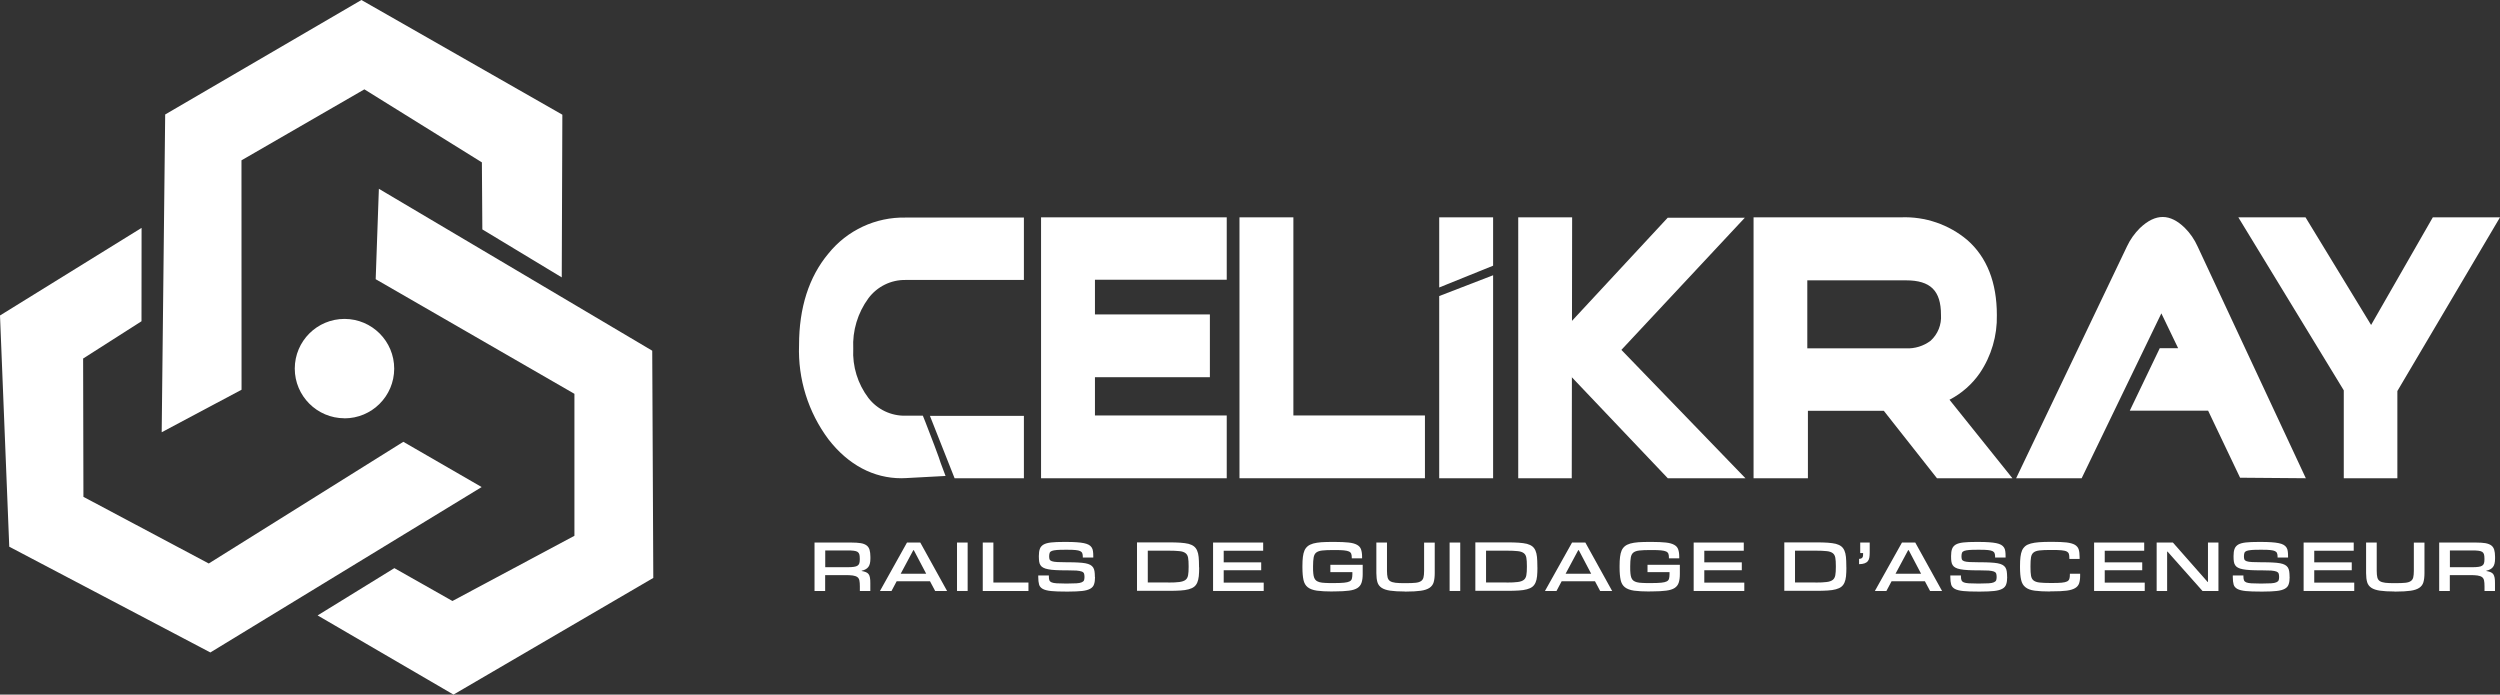<?xml version="1.0" encoding="UTF-8"?>
<svg id="Layer_1" data-name="Layer 1" xmlns="http://www.w3.org/2000/svg" viewBox="0 0 329.33 91.5">
  <rect x="0" y="0" width="329.33" height="91.5" fill="#333333" stroke="none"/>
  <defs>
    <style>
      .cls-1 {
        fill-rule: evenodd;
      }

      .cls-1, .cls-2 {
        fill: #fff;
        stroke-width: 0px;
      }
    </style>
  </defs>
  <g>
    <polygon class="cls-1" points="49.49 36.78 75.67 51.88 75.67 70.58 59.6 79.17 51.95 74.84 41.84 81.07 59.74 91.5 86.06 76.13 85.92 46.2 49.91 24.87 49.49 36.78"/>
    <polygon class="cls-1" points="31.82 51.34 31.81 21.12 48 11.77 63.48 21.39 63.54 30.22 74 36.54 74.08 15.11 47.61 0 21.76 15.08 21.3 56.94 31.82 51.34"/>
    <polygon class="cls-1" points="53.13 58.2 27.5 74.23 10.99 65.45 10.95 47.23 18.64 42.32 18.65 30.02 0 41.56 1.22 72.02 27.71 85.95 63.45 64.16 53.13 58.2"/>
    <path class="cls-1" d="M45.37,55.11c3.62,0,6.55-2.92,6.56-6.54,0-3.62-2.92-6.55-6.54-6.56-3.62,0-6.55,2.92-6.56,6.54,0,0,0,0,0,0,0,3.61,2.93,6.54,6.54,6.55"/>
    <path class="cls-2" d="M315.81,63h-7.06v-11.58l-13.89-22.79h8.85l8.64,14.18,8.13-14.18h8.85l-13.52,22.88v11.49ZM311.46,60.29h1.64v-9.53l11.47-19.42h-2.52l-9.63,16.81-10.24-16.81h-2.48l11.76,19.32v9.63Z"/>
    <polygon class="cls-2" points="326.95 29.98 314.46 51.13 314.46 61.59 310.11 61.59 310.11 51.04 297.28 29.98 302.94 29.98 312.38 45.48 321.26 29.98 326.95 29.98"/>
    <path class="cls-2" d="M303.75,63l-8.66-.07-4.21-8.83h-10.32l3.95-8.23h2.42l-2.21-4.59-10.5,21.72h-8.63l14.6-30.54c.42-.9,1-1.71,1.7-2.41,2.1-2,4-1.89,5.9-.05.72.71,1.3,1.56,1.71,2.48l14.25,30.52ZM269.89,60.27h2.63l12.21-25.27,6.52,13.56h-5l-1.34,2.79h7.72l4.21,8.85h2.66l-12.5-26.63c-.28-.63-.67-1.21-1.16-1.7-.26-.31-.61-.53-1-.62,0,0-.34,0-1,.69-.47.47-.86,1.02-1.14,1.62l-12.81,26.71Z"/>
    <path class="cls-2" d="M301.61,61.6l-5.61-.05-4.21-8.84h-9l2.65-5.51h3.72l-4.37-9.08-11.42,23.48h-5.63l13.67-28.6c.36-.74.85-1.42,1.44-2,.51-.6,1.22-.98,2-1.07.77.06,1.49.42,2,1,.59.6,1.07,1.3,1.42,2.07l13.34,28.6Z"/>
    <path class="cls-2" d="M265.1,63h-9.94l-7-8.88h-10v8.88h-7.16V28.63h19.41c3.19-.13,6.32.94,8.76,3,2.57,2.26,3.88,5.58,3.88,9.87.06,2.72-.72,5.39-2.24,7.64-1.02,1.48-2.4,2.69-4,3.52l8.29,10.34ZM256.47,60.29h3l-7.07-8.8,1.84-.62c1.77-.56,3.3-1.7,4.35-3.24,1.22-1.79,1.84-3.92,1.77-6.09,0-3.52-1-6.09-3-7.84-1.95-1.63-4.46-2.46-7-2.31h-16.7v28.9h1.67v-26.15h15.77c4.72,0,7.32,2.57,7.32,7.25.11,2.11-.76,4.14-2.36,5.52-1.42,1.12-3.19,1.7-5,1.65h-10.4v2.79h8.77l7.04,8.94ZM238.08,45.89h13c1.16.05,2.31-.3,3.24-1,.96-.87,1.46-2.13,1.37-3.42,0-3.18-1.38-4.54-4.61-4.54h-13v8.96Z"/>
    <path class="cls-2" d="M262.26,61.6h-6.45l-7-8.89h-9.51v-5.51h11.8c1.48.04,2.92-.43,4.09-1.33,1.29-1.12,1.98-2.78,1.88-4.48,0-3.93-2-5.89-6-5.9h-14.35v26.11h-4.39v-31.6h18.06c2.86-.14,5.66.8,7.85,2.64,2.29,2,3.43,4.95,3.43,8.86.06,2.44-.64,4.84-2,6.86-1.21,1.77-2.96,3.09-5,3.76l7.59,9.48Z"/>
    <path class="cls-2" d="M207.05,63h-7.05V28.63h7.1l-.05,34.37ZM202.66,60.29h1.67v-28.95h-1.67v28.95Z"/>
    <rect class="cls-2" x="201.3" y="29.99" width="4.39" height="31.61"/>
    <path class="cls-2" d="M229.93,63h-10.23l-12.89-13.57c-.97-.89-1.57-2.12-1.67-3.43.09-1.31.68-2.53,1.65-3.42l12.9-13.9h10.16l-16.26,17.41,16.34,16.91ZM220.87,60.29h2.65l-13.67-14.16,13.77-14.79h-2.74l-12.1,13c-.83.9-.92,1.4-.92,1.57s.12.76.92,1.62l12.09,12.76Z"/>
    <path class="cls-2" d="M226.73,61.6h-6.45l-12.49-13.1c-.72-.65-1.18-1.54-1.29-2.5.11-.96.57-1.85,1.29-2.5l12.49-13.5h6.45l-15,16.12,15,15.48Z"/>
    <path class="cls-2" d="M196.69,63h-7.1v-24l7.1-2.74v26.74ZM192.3,60.29h1.7v-20l-1.67.64-.03,19.36ZM189.59,37.87v-9.24h7.1v6.37l-7.1,2.87ZM192.3,31.39v2.41l1.67-.67v-1.79l-1.67.05Z"/>
    <path class="cls-2" d="M191,35.81v-5.81h4.38v4.06l-4.38,1.75ZM195.38,61.6h-4.38v-21.66l4.38-1.69v23.35Z"/>
    <path class="cls-2" d="M187.71,63h-24.43V28.63h7.1v26.1h17.33v8.27ZM166,60.24h19v-2.8h-17.33v-26.1h-1.67v28.9Z"/>
    <polygon class="cls-2" points="186.35 61.59 164.64 61.59 164.64 29.98 169.03 29.98 169.03 56.09 186.35 56.09 186.35 61.59"/>
    <path class="cls-2" d="M161.6,63h-24.46V28.63h24.46v8.22h-17.36v17.88h17.36v8.27ZM139.85,60.29h19v-2.8h-17.32v-23.35h17.35v-2.8h-19l-.03,28.95Z"/>
    <polygon class="cls-2" points="160.24 61.59 138.5 61.59 138.5 29.98 160.24 29.98 160.24 35.49 142.88 35.49 142.88 56.09 160.24 56.09 160.24 61.59"/>
    <path class="cls-2" d="M159.38,49.69h-16.38v-8.27h16.38v8.27ZM145.77,46.93h10.85v-2.74h-10.85v2.74Z"/>
    <rect class="cls-2" x="144.38" y="42.81" width="13.61" height="5.51"/>
    <path class="cls-2" d="M118.74,63c-3.66,0-7-1.76-9.6-5.12-2.67-3.57-4.04-7.95-3.88-12.41,0-4.93,1.3-9,3.87-12.07,2.47-3.07,6.22-4.82,10.16-4.74h15.59v8.22h-15.59c-1.92-.03-3.74.87-4.89,2.41-1.41,1.92-2.12,4.27-2,6.65-.12,2.33.59,4.63,2,6.49,1.17,1.51,2.99,2.38,4.9,2.33h2.27l.34.85c.53,1.33,2,5.2,2,5.36l.65,1.73-5.21.28-.61.02ZM119.29,31.37c-3.14-.08-6.13,1.32-8.08,3.77-2.15,2.58-3.24,6-3.24,10.33-.15,3.85,1.02,7.64,3.31,10.74,2.24,2.86,4.91,4.22,7.94,4.06l1.52-.08-1-2.71h-.43c-2.72.05-5.31-1.18-7-3.32-1.83-2.34-2.78-5.25-2.66-8.22-.11-3,.82-5.96,2.64-8.35,1.66-2.18,4.26-3.45,7-3.42h12.87v-2.8h-12.87ZM134.88,63h-9.13l-3.25-8.22h12.38v8.22ZM127.6,60.29h4.56v-2.84h-5.67l1.11,2.84Z"/>
    <path class="cls-2" d="M122.66,61.41l-3.37.19c-3.65.19-6.68-1.53-9.08-4.59-2.49-3.33-3.75-7.42-3.59-11.57,0-4.62,1.18-8.35,3.55-11.2,2.21-2.76,5.59-4.33,9.12-4.24h14.23v5.5h-14.23c-2.35-.05-4.59,1.04-6,2.92-1.63,2.15-2.46,4.8-2.34,7.5-.12,2.65.71,5.26,2.34,7.36,1.44,1.83,3.67,2.88,6,2.82h1.36c.52,1.33,2,5.32,2,5.32M133.51,61.61h-6.84l-2.18-5.51h9l.02,5.51Z"/>
  </g>
  <g>
    <path class="cls-2" d="M114.67,77.85h-1.4v-.61c0-.32-.02-.58-.06-.77-.04-.2-.13-.35-.27-.45-.14-.1-.34-.17-.6-.21-.26-.04-.62-.05-1.06-.05h-2.58v2.09h-1.4v-6.38h4.83c.51,0,.92.03,1.25.08s.59.16.78.3c.19.14.32.34.39.58.07.24.11.55.11.92v.24c0,.5-.09.87-.28,1.11-.19.24-.48.4-.87.48v.04c.23.04.41.09.56.15.15.06.26.15.35.26.09.12.15.27.18.46.04.19.05.43.05.71v1.05ZM111.69,74.72c.32,0,.59-.02.8-.05s.37-.08.48-.16c.12-.08.19-.18.23-.31.04-.13.06-.29.06-.49v-.14c0-.23-.02-.42-.06-.55s-.12-.24-.23-.32c-.12-.08-.29-.12-.5-.15-.21-.03-.5-.04-.86-.04h-2.9v2.21h2.98Z"/>
    <path class="cls-2" d="M124.76,77.85h-1.57l-.68-1.28h-4.39l-.68,1.28h-1.52l3.56-6.38h1.75l3.53,6.38ZM122.01,75.58l-1.63-3.1h-.07l-1.66,3.1h3.37Z"/>
    <path class="cls-2" d="M127.47,77.85h-1.4v-6.38h1.4v6.38Z"/>
    <path class="cls-2" d="M135.47,77.85h-6.01v-6.38h1.4v5.27h4.62v1.11Z"/>
    <path class="cls-2" d="M144.25,76.01c0,.39-.04.71-.13.96-.08.25-.25.45-.51.59-.25.14-.61.24-1.06.29-.46.05-1.06.08-1.8.08h-.3c-.83,0-1.49-.02-1.97-.07s-.85-.14-1.11-.28c-.25-.14-.42-.33-.49-.58-.07-.25-.11-.58-.11-.99v-.2h1.4v.15c0,.21.02.37.07.49.05.12.15.21.3.27s.37.1.66.12.67.03,1.15.03h.25c.51,0,.91-.01,1.21-.03.3-.02.53-.06.68-.13s.26-.15.3-.25.07-.24.07-.41v-.07c0-.17-.02-.32-.06-.43-.04-.11-.14-.2-.3-.26s-.39-.1-.7-.13c-.31-.02-.74-.03-1.29-.03s-1.03,0-1.43-.03c-.4-.02-.73-.05-1-.11-.27-.05-.49-.12-.65-.21-.16-.08-.28-.19-.37-.33-.09-.13-.14-.29-.17-.48-.02-.18-.04-.4-.04-.65v-.08c0-.38.04-.69.13-.93.08-.24.25-.43.48-.57.24-.14.57-.23,1-.28.43-.05.99-.07,1.67-.07h.32c.53,0,.99.01,1.37.04.38.03.71.06.97.12.26.05.47.13.64.22.16.09.29.21.38.35s.15.3.17.49c.03.19.04.41.04.66v.17h-1.38v-.1c0-.19-.02-.34-.07-.46-.04-.12-.13-.21-.27-.28s-.34-.11-.6-.14c-.26-.03-.61-.04-1.05-.04h-.24c-.49,0-.89,0-1.18.03s-.51.06-.66.12c-.15.06-.25.14-.29.25s-.07.25-.07.43v.07c0,.16.02.28.06.38.04.1.14.17.3.23.16.06.4.09.73.11.33.02.78.03,1.35.03.53,0,.98,0,1.36.03.38.02.71.05.97.1s.48.12.64.21c.16.09.29.2.38.34.09.14.15.3.18.5s.05.43.05.69v.08Z"/>
    <path class="cls-2" d="M157.97,74.75c0,.45-.02.84-.05,1.16-.04.33-.1.6-.2.83-.1.23-.24.42-.42.56s-.42.25-.72.33c-.3.08-.66.14-1.08.16-.42.03-.93.04-1.52.04h-4.2v-6.38h4.2c.58,0,1.08.01,1.51.04.42.03.78.08,1.08.15.29.08.53.19.71.33.18.14.32.33.42.56.1.23.17.51.2.84.03.33.05.72.05,1.18v.19ZM153.88,76.74c.62,0,1.12-.02,1.48-.07s.63-.14.81-.28c.18-.14.29-.35.34-.62s.07-.63.07-1.08v-.11c0-.47-.02-.84-.07-1.11-.05-.27-.16-.47-.35-.61s-.45-.23-.81-.26c-.36-.04-.84-.06-1.46-.06h-2.69v4.19h2.69Z"/>
    <path class="cls-2" d="M166.47,77.85h-6.67v-6.38h6.6v1.08h-5.2v1.53h4.94v1.04h-4.94v1.63h5.27v1.1Z"/>
    <path class="cls-2" d="M175.56,77.92c-.86,0-1.56-.04-2.08-.11-.53-.08-.93-.23-1.21-.45-.28-.22-.47-.54-.56-.96s-.14-.96-.14-1.65v-.19c0-.46.02-.85.06-1.19.04-.33.11-.62.21-.85.1-.23.25-.42.43-.57.18-.15.43-.26.72-.35.3-.08.66-.14,1.07-.17s.92-.04,1.49-.04h.28c.75,0,1.36.03,1.83.08.47.05.83.15,1.1.3s.44.34.53.6c.09.26.14.58.14.98v.2h-1.36v-.08c0-.21-.02-.38-.07-.52-.05-.13-.15-.23-.3-.3-.16-.07-.38-.12-.68-.15-.3-.03-.71-.04-1.22-.04h-.19c-.6,0-1.08.02-1.43.06-.35.04-.61.13-.79.27-.18.14-.29.36-.34.64-.05.28-.08.67-.08,1.16v.11c0,.33,0,.6.03.83.02.23.06.42.12.58.06.16.15.28.27.38.12.09.27.16.46.21.19.05.43.08.72.09.29.02.63.02,1.03.02h.19c.54,0,.96-.02,1.28-.05s.55-.09.71-.17c.16-.08.26-.2.3-.35s.07-.34.07-.58v-.29h-2.9v-.97h4.26v1.22c0,.46-.05.84-.15,1.14s-.28.53-.54.7-.64.29-1.12.35-1.1.1-1.86.1h-.28Z"/>
    <path class="cls-2" d="M185.05,77.92c-.79,0-1.43-.04-1.91-.11-.49-.07-.87-.2-1.14-.38-.27-.18-.46-.43-.55-.74-.09-.31-.14-.71-.14-1.19v-4.03h1.4v3.73c0,.36.03.65.08.86.05.21.16.38.33.49.17.11.4.18.71.22s.71.05,1.22.05h.21c.51,0,.92-.02,1.22-.05.31-.03.55-.11.71-.22.17-.11.28-.28.33-.49s.08-.5.08-.85v-3.73h1.4v4.03c0,.48-.05.88-.14,1.19s-.28.56-.55.74c-.27.18-.65.31-1.14.38-.49.07-1.13.11-1.93.11h-.19Z"/>
    <path class="cls-2" d="M192.36,77.85h-1.4v-6.38h1.4v6.38Z"/>
    <path class="cls-2" d="M202.53,74.75c0,.45-.02.84-.05,1.16s-.1.6-.2.83c-.1.23-.24.42-.42.56s-.42.25-.72.33c-.3.08-.66.14-1.08.16-.42.03-.93.04-1.51.04h-4.2v-6.38h4.2c.58,0,1.08.01,1.51.04.42.03.78.08,1.08.15.29.08.53.19.71.33.18.14.32.33.42.56.1.23.17.51.2.84s.05.72.05,1.18v.19ZM198.44,76.74c.62,0,1.12-.02,1.48-.07.36-.04.63-.14.81-.28.18-.14.29-.35.34-.62s.07-.63.07-1.08v-.11c0-.47-.02-.84-.07-1.11-.05-.27-.16-.47-.35-.61s-.46-.23-.81-.26c-.36-.04-.84-.06-1.46-.06h-2.69v4.19h2.69Z"/>
    <path class="cls-2" d="M212.36,77.85h-1.57l-.68-1.28h-4.39l-.68,1.28h-1.52l3.57-6.38h1.75l3.53,6.38ZM209.61,75.58l-1.63-3.1h-.08l-1.66,3.1h3.37Z"/>
    <path class="cls-2" d="M217.34,77.92c-.86,0-1.56-.04-2.08-.11-.53-.08-.93-.23-1.21-.45-.28-.22-.47-.54-.56-.96s-.14-.96-.14-1.65v-.19c0-.46.02-.85.06-1.19.04-.33.11-.62.21-.85.1-.23.25-.42.43-.57.18-.15.43-.26.72-.35.3-.08.66-.14,1.07-.17s.92-.04,1.49-.04h.28c.75,0,1.36.03,1.83.08.47.05.83.15,1.1.3s.44.34.53.6c.09.26.14.58.14.98v.2h-1.36v-.08c0-.21-.02-.38-.07-.52-.05-.13-.15-.23-.3-.3-.16-.07-.38-.12-.68-.15-.3-.03-.71-.04-1.22-.04h-.19c-.6,0-1.08.02-1.43.06-.35.04-.61.13-.79.27-.18.14-.29.36-.34.64-.05.28-.08.67-.08,1.16v.11c0,.33,0,.6.03.83.02.23.06.42.12.58.06.16.15.28.27.38.12.09.27.16.46.21.19.05.43.08.72.09.29.02.63.02,1.03.02h.19c.54,0,.96-.02,1.28-.05s.55-.09.71-.17c.16-.08.26-.2.3-.35s.07-.34.07-.58v-.29h-2.9v-.97h4.26v1.22c0,.46-.05.84-.15,1.14s-.28.53-.54.7-.64.29-1.12.35-1.1.1-1.86.1h-.28Z"/>
    <path class="cls-2" d="M229.78,77.85h-6.67v-6.38h6.6v1.08h-5.2v1.53h4.94v1.04h-4.94v1.63h5.27v1.1Z"/>
    <path class="cls-2" d="M243.23,74.75c0,.45-.02.84-.05,1.16s-.1.6-.2.83c-.1.23-.24.42-.42.56s-.42.25-.72.33c-.3.08-.66.14-1.08.16-.42.03-.93.04-1.51.04h-4.2v-6.38h4.2c.58,0,1.08.01,1.51.04.42.03.78.08,1.08.15.29.08.53.19.71.33.18.14.32.33.42.56.1.23.17.51.2.84s.05.72.05,1.18v.19ZM239.14,76.74c.62,0,1.12-.02,1.48-.07.36-.04.63-.14.81-.28.18-.14.29-.35.34-.62s.07-.63.07-1.08v-.11c0-.47-.02-.84-.07-1.11-.05-.27-.16-.47-.35-.61s-.46-.23-.81-.26c-.36-.04-.84-.06-1.46-.06h-2.69v4.19h2.69Z"/>
    <path class="cls-2" d="M246.3,72.81c0,.25-.02.47-.05.65s-.1.34-.2.46c-.1.13-.24.22-.43.29-.18.07-.42.1-.72.11v-.7c.12,0,.22-.03.29-.06.07-.03.12-.08.16-.14.03-.06.06-.12.07-.21,0-.08.01-.17.01-.27v-.08h-.38v-1.39h1.25v1.34Z"/>
    <path class="cls-2" d="M255.82,77.85h-1.57l-.68-1.28h-4.39l-.68,1.28h-1.52l3.57-6.38h1.75l3.53,6.38ZM253.07,75.58l-1.63-3.1h-.08l-1.66,3.1h3.37Z"/>
    <path class="cls-2" d="M264.41,76.01c0,.39-.04.71-.13.96-.08.25-.25.45-.51.59-.25.14-.61.24-1.07.29-.46.05-1.06.08-1.8.08h-.3c-.83,0-1.49-.02-1.97-.07s-.85-.14-1.11-.28c-.25-.14-.42-.33-.49-.58s-.11-.58-.11-.99v-.2h1.4v.15c0,.21.03.37.08.49.05.12.15.21.3.27.15.06.37.1.66.12s.67.03,1.15.03h.25c.51,0,.91-.01,1.21-.03.3-.02.53-.06.68-.13s.26-.15.3-.25.07-.24.07-.41v-.07c0-.17-.02-.32-.06-.43-.04-.11-.14-.2-.29-.26-.16-.06-.39-.1-.7-.13-.31-.02-.74-.03-1.29-.03s-1.03,0-1.43-.03-.73-.05-1-.11c-.27-.05-.49-.12-.65-.21-.16-.08-.28-.19-.37-.33-.09-.13-.14-.29-.17-.48-.03-.18-.04-.4-.04-.65v-.08c0-.38.04-.69.13-.93s.25-.43.48-.57c.24-.14.57-.23,1-.28.43-.05.99-.07,1.67-.07h.32c.53,0,.99.01,1.38.04.38.03.71.06.97.12.26.05.48.13.64.22.16.09.29.21.38.35.09.14.15.3.17.49.03.19.04.41.04.66v.17h-1.38v-.1c0-.19-.02-.34-.07-.46-.04-.12-.13-.21-.27-.28s-.34-.11-.6-.14c-.26-.03-.61-.04-1.05-.04h-.24c-.49,0-.89,0-1.18.03s-.51.06-.66.12-.25.14-.29.25-.07.25-.07.43v.07c0,.16.02.28.06.38.04.1.14.17.29.23.16.06.4.09.73.11.33.02.78.03,1.35.03.53,0,.98,0,1.36.03.38.02.71.05.97.1s.48.12.64.21c.16.09.29.2.38.34.09.14.15.3.18.5s.05.43.05.69v.08Z"/>
    <path class="cls-2" d="M270.09,77.92c-.85,0-1.54-.04-2.06-.11-.52-.07-.93-.22-1.21-.45-.29-.22-.48-.55-.57-.96-.1-.42-.15-.97-.15-1.66v-.19c0-.46.02-.85.06-1.19.04-.33.11-.62.21-.85.1-.23.25-.42.43-.57.18-.15.43-.26.72-.34.3-.08.66-.14,1.07-.17s.92-.05,1.49-.05h.29c.78,0,1.4.03,1.87.08.47.06.83.16,1.09.31.25.15.42.36.5.61.08.26.12.6.12,1.01v.24h-1.35v-.12c0-.21-.02-.39-.06-.53s-.14-.25-.29-.33c-.15-.08-.38-.13-.69-.16s-.72-.04-1.25-.04h-.2c-.6,0-1.08.02-1.43.06-.35.04-.62.13-.79.27-.18.14-.29.35-.34.63-.05.28-.07.67-.07,1.17v.11c0,.49.02.87.07,1.15.05.28.16.49.34.63s.44.23.79.27c.35.04.83.06,1.43.06h.2c.53,0,.96-.01,1.27-.04s.55-.08.71-.16c.16-.08.26-.19.31-.34.05-.15.07-.34.07-.58v-.1h1.35v.3c0,.39-.05.72-.14.98-.09.26-.27.47-.53.62s-.63.27-1.11.33c-.48.06-1.11.09-1.88.09h-.29Z"/>
    <path class="cls-2" d="M282.53,77.85h-6.67v-6.38h6.6v1.08h-5.2v1.53h4.94v1.04h-4.94v1.63h5.27v1.1Z"/>
    <path class="cls-2" d="M292.24,77.85h-2.1l-4.61-5.19h-.05v5.19h-1.38v-6.38h2.14l4.57,5.19h.05v-5.19h1.38v6.38Z"/>
    <path class="cls-2" d="M301.62,76.01c0,.39-.04.71-.13.96-.08.25-.25.45-.51.59-.25.14-.61.24-1.07.29-.46.05-1.06.08-1.8.08h-.3c-.83,0-1.49-.02-1.97-.07s-.85-.14-1.11-.28c-.25-.14-.42-.33-.49-.58s-.11-.58-.11-.99v-.2h1.4v.15c0,.21.03.37.08.49.05.12.15.21.3.27.15.06.37.1.66.12s.67.03,1.15.03h.25c.51,0,.91-.01,1.21-.03.3-.02.53-.06.68-.13s.26-.15.3-.25.07-.24.07-.41v-.07c0-.17-.02-.32-.06-.43-.04-.11-.14-.2-.29-.26-.16-.06-.39-.1-.7-.13-.31-.02-.74-.03-1.29-.03s-1.03,0-1.43-.03-.73-.05-1-.11c-.27-.05-.49-.12-.65-.21-.16-.08-.28-.19-.37-.33-.09-.13-.14-.29-.17-.48-.03-.18-.04-.4-.04-.65v-.08c0-.38.04-.69.13-.93s.25-.43.48-.57c.24-.14.57-.23,1-.28.43-.05.99-.07,1.67-.07h.32c.53,0,.99.01,1.38.04.38.03.71.06.97.12.26.05.48.13.64.22.16.09.29.21.38.35.09.14.15.3.17.49.03.19.04.41.04.66v.17h-1.38v-.1c0-.19-.02-.34-.07-.46-.04-.12-.13-.21-.27-.28s-.34-.11-.6-.14c-.26-.03-.61-.04-1.05-.04h-.24c-.49,0-.89,0-1.18.03s-.51.06-.66.12-.25.14-.29.25-.07.25-.07.43v.07c0,.16.02.28.06.38.04.1.14.17.29.23.16.06.4.09.73.11.33.02.78.03,1.35.03.53,0,.98,0,1.36.03.38.02.71.05.97.1s.48.12.64.21c.16.09.29.2.38.34.09.14.15.3.18.5s.05.43.05.69v.08Z"/>
    <path class="cls-2" d="M310.13,77.85h-6.67v-6.38h6.6v1.08h-5.2v1.53h4.94v1.04h-4.94v1.63h5.27v1.1Z"/>
    <path class="cls-2" d="M315.43,77.92c-.79,0-1.43-.04-1.91-.11-.49-.07-.87-.2-1.14-.38-.27-.18-.46-.43-.55-.74-.09-.31-.14-.71-.14-1.19v-4.03h1.4v3.73c0,.36.03.65.08.86.05.21.16.38.33.49.17.11.4.18.71.22s.71.05,1.22.05h.21c.51,0,.92-.02,1.22-.05.31-.03.55-.11.71-.22.17-.11.28-.28.33-.49s.08-.5.08-.85v-3.73h1.4v4.03c0,.48-.05.88-.14,1.19s-.28.56-.55.74c-.27.18-.65.31-1.14.38-.49.07-1.13.11-1.93.11h-.19Z"/>
    <path class="cls-2" d="M328.69,77.85h-1.4v-.61c0-.32-.02-.58-.06-.77-.04-.2-.13-.35-.27-.45-.14-.1-.34-.17-.6-.21-.26-.04-.61-.05-1.06-.05h-2.58v2.09h-1.4v-6.38h4.83c.51,0,.93.03,1.25.08.33.06.59.16.78.3.19.14.32.34.39.58.07.24.11.55.11.92v.24c0,.5-.09.87-.28,1.11-.19.24-.48.4-.87.48v.04c.23.04.41.09.56.15.15.06.26.15.35.26.08.12.14.27.18.46.04.19.05.43.05.71v1.05ZM325.71,74.72c.32,0,.59-.02.8-.05s.37-.08.48-.16c.12-.08.19-.18.23-.31.04-.13.06-.29.06-.49v-.14c0-.23-.02-.42-.06-.55-.04-.14-.12-.24-.23-.32-.12-.08-.29-.12-.5-.15-.22-.03-.5-.04-.86-.04h-2.9v2.21h2.98Z"/>
  </g>
</svg>